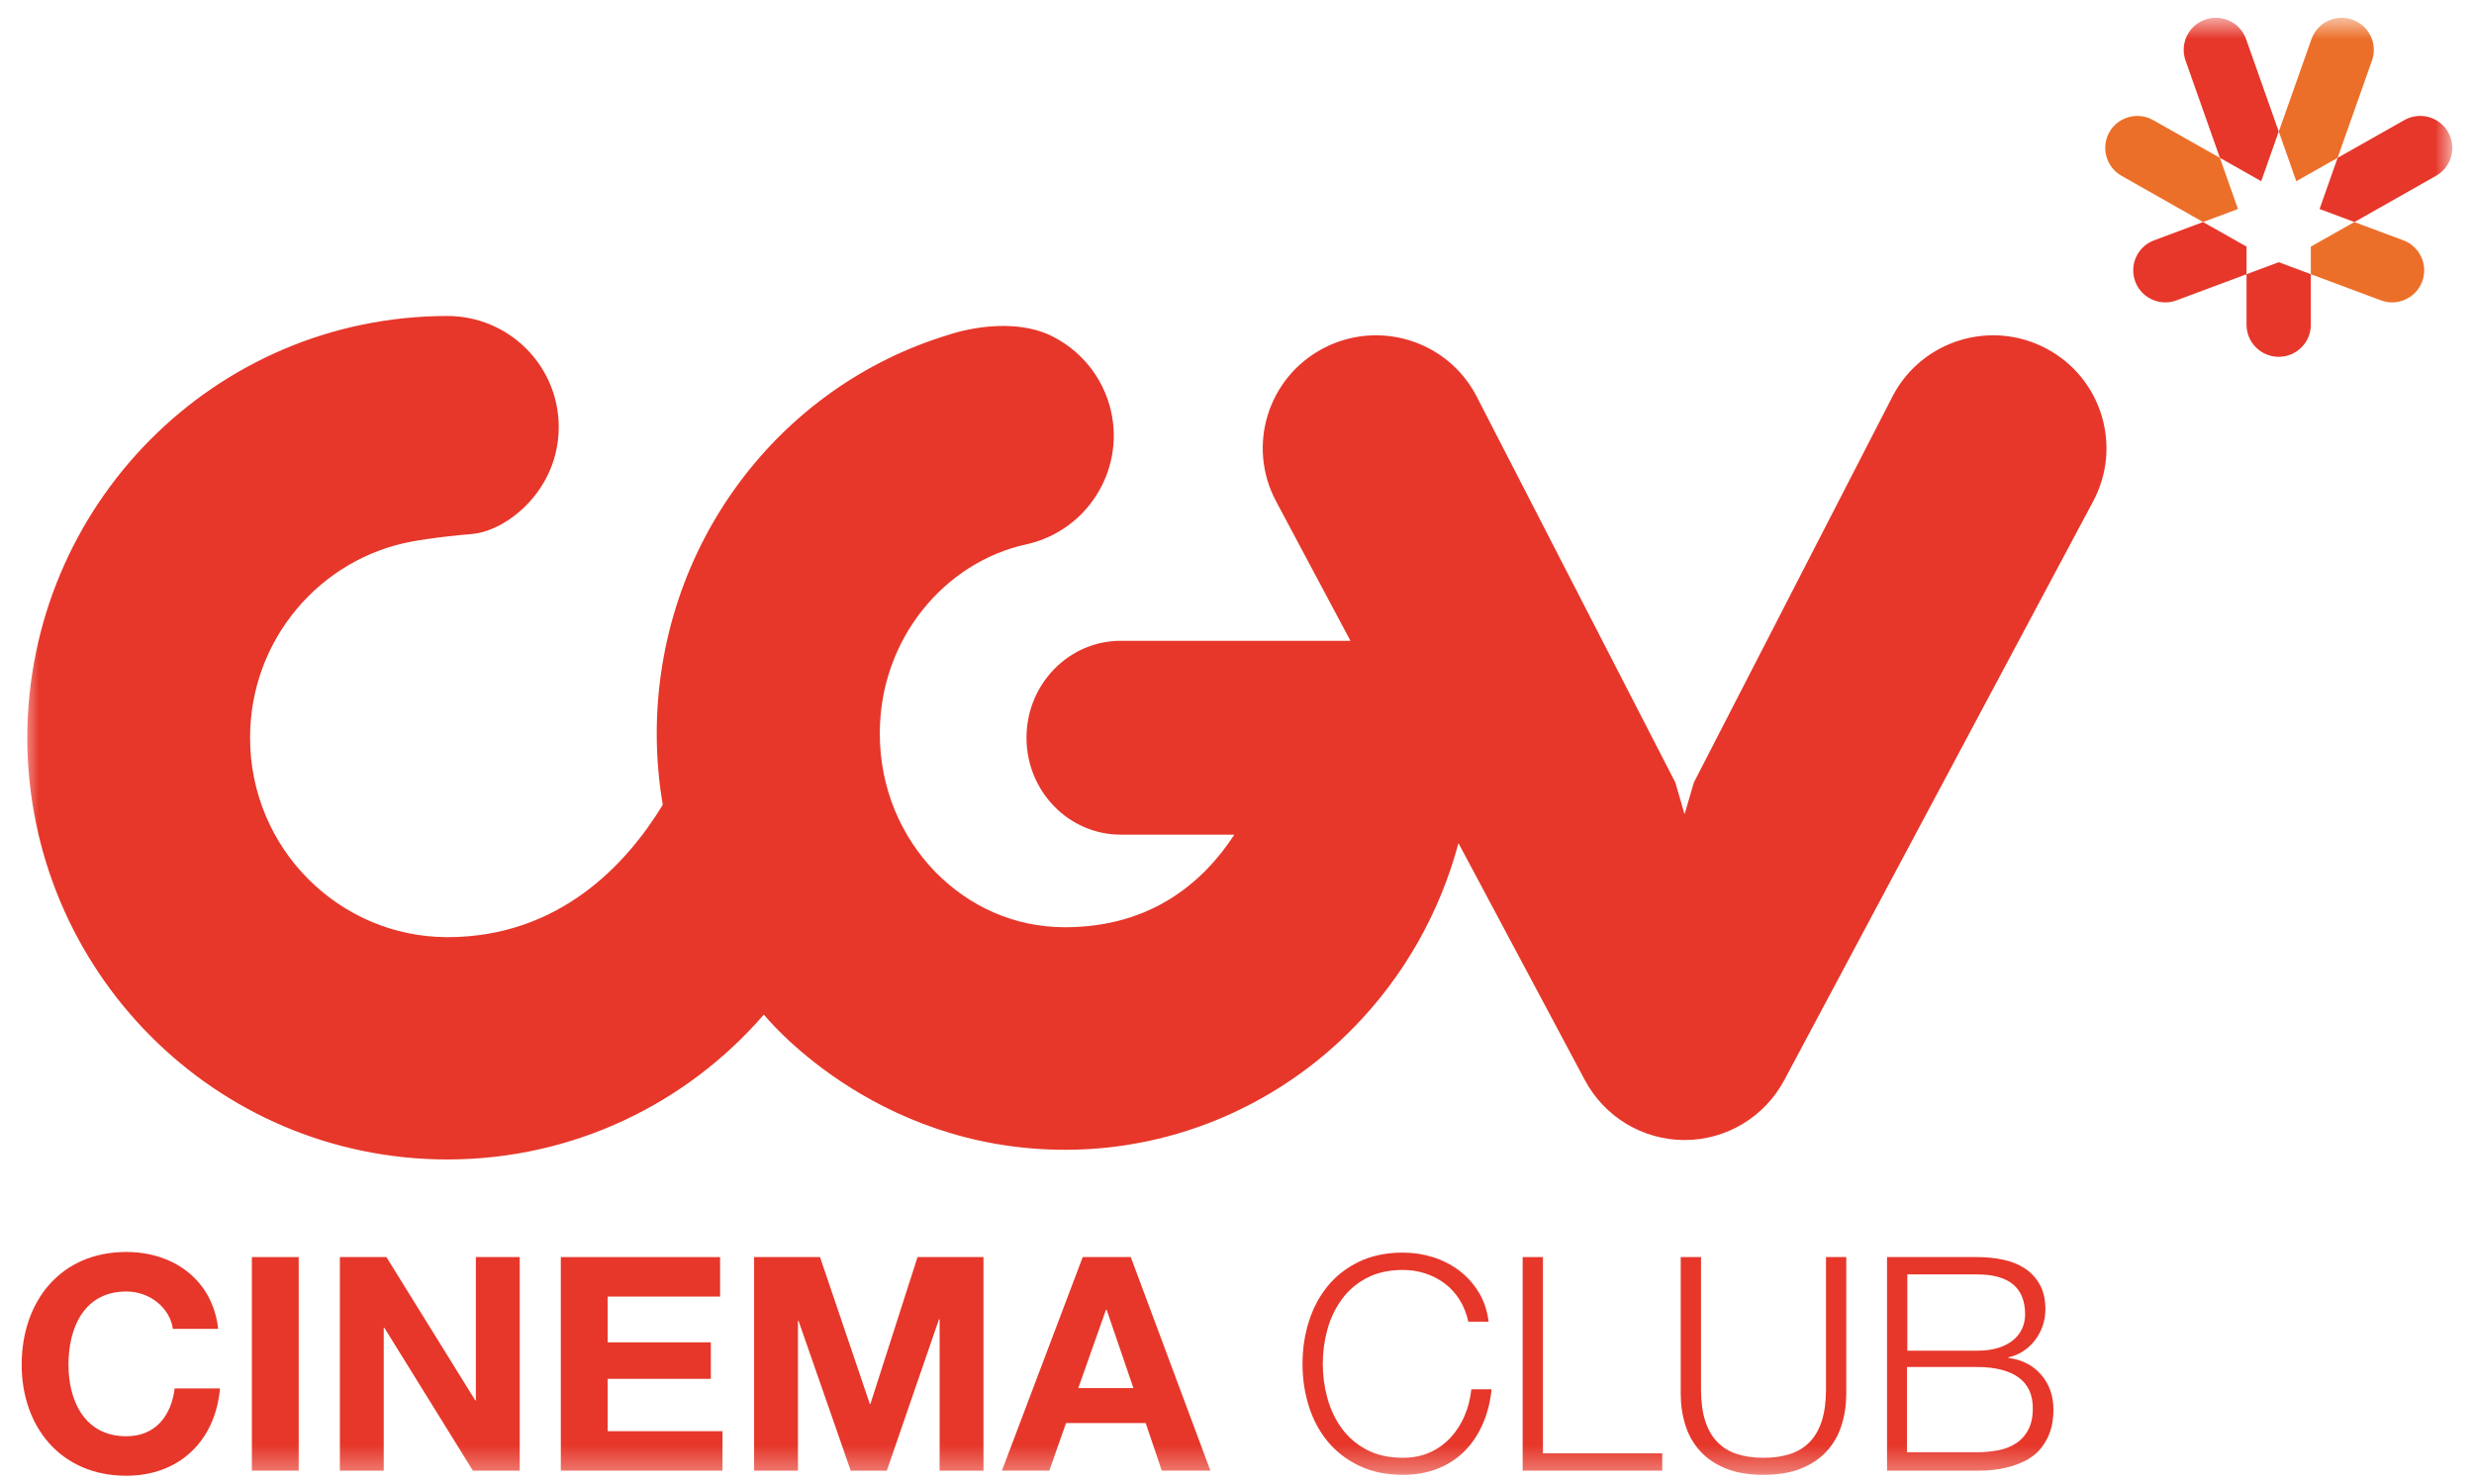 <svg width="95" height="57" viewBox="0 0 95 57" fill="none" xmlns="http://www.w3.org/2000/svg">
<path fill-rule="evenodd" clip-rule="evenodd" d="M6.638 51.042C6.524 50.226 5.745 49.606 4.851 49.606C3.238 49.606 2.629 50.984 2.629 52.421C2.629 53.787 3.238 55.166 4.851 55.166C5.951 55.166 6.57 54.409 6.707 53.328H8.448C8.265 55.373 6.856 56.683 4.851 56.683C2.32 56.683 0.832 54.787 0.832 52.421C0.832 49.985 2.32 48.088 4.851 48.088C6.65 48.088 8.162 49.145 8.379 51.042H6.638Z" fill="#E6372A"/>
<mask id="mask0_1066_29157" style="mask-type:luminance" maskUnits="userSpaceOnUse" x="0" y="0" width="95" height="57">
<path fill-rule="evenodd" clip-rule="evenodd" d="M0.832 56.683H94.165V0.683H0.832V56.683Z" fill="white"/>
</mask>
<g mask="url(#mask0_1066_29157)">
<path fill-rule="evenodd" clip-rule="evenodd" d="M9.672 56.487H11.47V48.284H9.672V56.487Z" fill="#E6372A"/>
<path fill-rule="evenodd" clip-rule="evenodd" d="M13.051 48.284H14.838L18.25 53.788H18.273V48.284H19.957V56.487H18.159L14.757 50.996H14.735V56.487H13.051V48.284Z" fill="#E6372A"/>
<path fill-rule="evenodd" clip-rule="evenodd" d="M21.535 48.284H27.651V49.801H23.334V51.559H27.296V52.961H23.334V54.971H27.743V56.487H21.535V48.284Z" fill="#E6372A"/>
<path fill-rule="evenodd" clip-rule="evenodd" d="M28.957 48.284H31.488L33.401 53.925H33.423L35.233 48.284H37.765V56.487H36.081V50.674H36.057L34.053 56.487H32.667L30.663 50.732H30.641V56.487H28.957V48.284Z" fill="#E6372A"/>
<path fill-rule="evenodd" clip-rule="evenodd" d="M41.405 53.316H43.523L42.493 50.305H42.47L41.405 53.316ZM41.576 48.283H43.421L46.478 56.486H44.612L43.993 54.659H40.935L40.294 56.486H38.473L41.576 48.283Z" fill="#E6372A"/>
<path fill-rule="evenodd" clip-rule="evenodd" d="M56.383 50.766C56.315 50.452 56.202 50.17 56.046 49.922C55.889 49.673 55.698 49.464 55.472 49.295C55.248 49.127 54.999 48.999 54.727 48.911C54.457 48.822 54.173 48.778 53.875 48.778C53.333 48.778 52.867 48.882 52.478 49.089C52.088 49.295 51.769 49.569 51.522 49.91C51.273 50.251 51.09 50.636 50.971 51.064C50.853 51.493 50.794 51.934 50.794 52.386C50.794 52.83 50.853 53.269 50.971 53.701C51.09 54.134 51.273 54.521 51.522 54.862C51.769 55.203 52.088 55.477 52.478 55.683C52.867 55.89 53.333 55.993 53.875 55.993C54.257 55.993 54.601 55.925 54.906 55.787C55.211 55.65 55.474 55.461 55.696 55.224C55.917 54.986 56.096 54.708 56.234 54.391C56.372 54.073 56.459 53.73 56.498 53.362H57.276C57.224 53.867 57.105 54.324 56.921 54.73C56.739 55.135 56.501 55.48 56.212 55.764C55.921 56.047 55.579 56.266 55.187 56.418C54.793 56.572 54.356 56.648 53.875 56.648C53.234 56.648 52.67 56.531 52.186 56.298C51.7 56.064 51.298 55.752 50.978 55.362C50.657 54.971 50.417 54.519 50.257 54.006C50.095 53.492 50.016 52.953 50.016 52.386C50.016 51.819 50.095 51.279 50.257 50.766C50.417 50.253 50.657 49.799 50.978 49.404C51.298 49.01 51.7 48.696 52.186 48.462C52.67 48.229 53.234 48.112 53.875 48.112C54.264 48.112 54.644 48.169 55.015 48.284C55.384 48.398 55.721 48.57 56.023 48.796C56.324 49.021 56.576 49.299 56.778 49.629C56.981 49.958 57.109 50.337 57.162 50.766H56.383Z" fill="#E6372A"/>
<path fill-rule="evenodd" clip-rule="evenodd" d="M58.469 48.284H59.248V55.822H63.829V56.487H58.469V48.284Z" fill="#E6372A"/>
<path fill-rule="evenodd" clip-rule="evenodd" d="M64.539 48.284H65.318V53.363C65.318 53.837 65.371 54.242 65.478 54.574C65.585 54.908 65.741 55.18 65.948 55.391C66.154 55.601 66.406 55.754 66.703 55.851C67.002 55.946 67.337 55.994 67.711 55.994C68.094 55.994 68.433 55.946 68.731 55.851C69.029 55.754 69.281 55.601 69.487 55.391C69.693 55.18 69.849 54.908 69.957 54.574C70.063 54.242 70.117 53.837 70.117 53.363V48.284H70.895V53.535C70.895 53.956 70.836 54.356 70.717 54.735C70.599 55.115 70.412 55.446 70.156 55.729C69.901 56.012 69.573 56.237 69.171 56.401C68.771 56.566 68.284 56.648 67.711 56.648C67.146 56.648 66.663 56.566 66.262 56.401C65.861 56.237 65.533 56.012 65.278 55.729C65.023 55.446 64.835 55.115 64.716 54.735C64.598 54.356 64.539 53.956 64.539 53.535V48.284Z" fill="#E6372A"/>
<path fill-rule="evenodd" clip-rule="evenodd" d="M73.226 55.78H75.906C76.196 55.78 76.471 55.755 76.73 55.706C76.99 55.655 77.219 55.566 77.418 55.435C77.617 55.305 77.773 55.13 77.887 54.913C78.002 54.695 78.059 54.421 78.059 54.092C78.059 53.562 77.874 53.167 77.504 52.902C77.133 52.638 76.601 52.506 75.906 52.506H73.226V55.78ZM73.24 51.88H75.92C76.233 51.88 76.504 51.843 76.733 51.771C76.962 51.697 77.153 51.599 77.305 51.472C77.458 51.346 77.573 51.198 77.649 51.03C77.725 50.861 77.763 50.681 77.763 50.489C77.763 49.463 77.149 48.95 75.92 48.95H73.24V51.88ZM72.461 48.284H75.92C76.263 48.284 76.594 48.317 76.91 48.382C77.227 48.447 77.506 48.558 77.746 48.715C77.987 48.872 78.18 49.079 78.324 49.336C78.47 49.592 78.542 49.912 78.542 50.294C78.542 50.509 78.508 50.718 78.439 50.921C78.37 51.124 78.274 51.308 78.147 51.472C78.022 51.637 77.872 51.777 77.7 51.892C77.529 52.006 77.336 52.087 77.122 52.133V52.157C77.649 52.224 78.069 52.442 78.382 52.806C78.695 53.169 78.851 53.619 78.851 54.155C78.851 54.286 78.84 54.433 78.817 54.597C78.794 54.763 78.748 54.931 78.68 55.103C78.611 55.275 78.512 55.445 78.382 55.615C78.252 55.783 78.079 55.93 77.862 56.057C77.643 56.183 77.376 56.287 77.059 56.367C76.743 56.448 76.363 56.488 75.92 56.488H72.461V48.284Z" fill="#E6372A"/>
<path fill-rule="evenodd" clip-rule="evenodd" d="M87.502 5.053L86.249 1.504C86.022 0.863 85.32 0.526 84.674 0.755C84.034 0.978 83.696 1.682 83.922 2.322L85.243 6.063L86.829 6.96" fill="#E6372A"/>
<path fill-rule="evenodd" clip-rule="evenodd" d="M89.762 6.063L91.084 2.323C91.309 1.683 90.971 0.98 90.329 0.755C89.688 0.526 88.983 0.864 88.758 1.505L87.504 5.053L88.176 6.96" fill="#EC6F29"/>
<path fill-rule="evenodd" clip-rule="evenodd" d="M94.006 5.074C93.67 4.484 92.917 4.278 92.325 4.613L89.763 6.063L89.07 8.028L90.409 8.529L93.542 6.753C94.134 6.419 94.343 5.666 94.006 5.074Z" fill="#E6372A"/>
<path fill-rule="evenodd" clip-rule="evenodd" d="M88.734 10.532L91.421 11.535C91.564 11.589 91.711 11.615 91.853 11.615C92.354 11.615 92.822 11.31 93.01 10.815C93.248 10.177 92.924 9.469 92.286 9.23L90.404 8.529L88.734 9.473" fill="#EC6F29"/>
<path fill-rule="evenodd" clip-rule="evenodd" d="M86.266 10.532V12.476C86.266 13.155 86.82 13.705 87.501 13.705C88.183 13.705 88.734 13.155 88.734 12.476V10.532L87.501 10.071" fill="#E6372A"/>
<path fill-rule="evenodd" clip-rule="evenodd" d="M84.597 8.529L82.715 9.231C82.076 9.469 81.754 10.179 81.993 10.815C82.178 11.31 82.649 11.614 83.147 11.614C83.292 11.614 83.438 11.59 83.579 11.535L86.267 10.532V9.473" fill="#E6372A"/>
<path fill-rule="evenodd" clip-rule="evenodd" d="M85.243 6.063L82.682 4.614C82.089 4.278 81.337 4.484 80.999 5.074C80.665 5.667 80.874 6.419 81.466 6.753L84.598 8.529L85.936 8.027" fill="#EC6F29"/>
<path fill-rule="evenodd" clip-rule="evenodd" d="M40.899 44.163C45.246 44.163 49.207 42.329 52.013 39.434C53.892 37.506 55.284 35.08 56.004 32.384L60.858 41.486C61.612 42.901 63.082 43.788 64.686 43.788C66.292 43.788 67.762 42.901 68.515 41.486L80.378 19.252C81.505 17.135 80.7 14.513 78.579 13.388C76.458 12.263 73.822 13.065 72.695 15.181L65.044 30.054L64.686 31.275L64.331 30.054L56.678 15.181C55.553 13.065 52.917 12.263 50.796 13.388C48.675 14.513 47.87 17.135 48.999 19.252L51.856 24.613H43.037C41.039 24.613 39.417 26.279 39.417 28.337C39.417 30.393 41.039 32.059 43.037 32.059H47.397C46.223 33.864 44.226 35.615 40.886 35.615C38.948 35.611 37.222 34.824 35.908 33.484C34.606 32.138 33.786 30.284 33.784 28.182C33.777 24.536 36.285 21.586 39.409 20.909C41.718 20.398 43.176 18.116 42.667 15.812C42.363 14.452 41.444 13.389 40.267 12.85C38.56 12.106 36.458 12.85 36.458 12.85C29.886 14.824 25.221 20.984 25.218 28.182C25.218 29.111 25.299 30.022 25.45 30.912C24.079 33.167 21.497 35.996 17.176 35.996C13.023 35.989 9.605 32.594 9.602 28.337C9.605 24.554 12.3 21.453 15.81 20.801C15.81 20.801 16.696 20.631 18.117 20.511C19.485 20.397 21.455 18.803 21.455 16.403C21.455 14.046 19.54 12.137 17.176 12.137C8.237 12.143 1.063 19.415 1.047 28.337C1.063 37.255 8.237 44.529 17.176 44.535C22.043 44.532 26.383 42.375 29.332 38.97C29.332 38.97 33.476 44.163 40.899 44.163Z" fill="#E6372A"/>
</g>
</svg>
